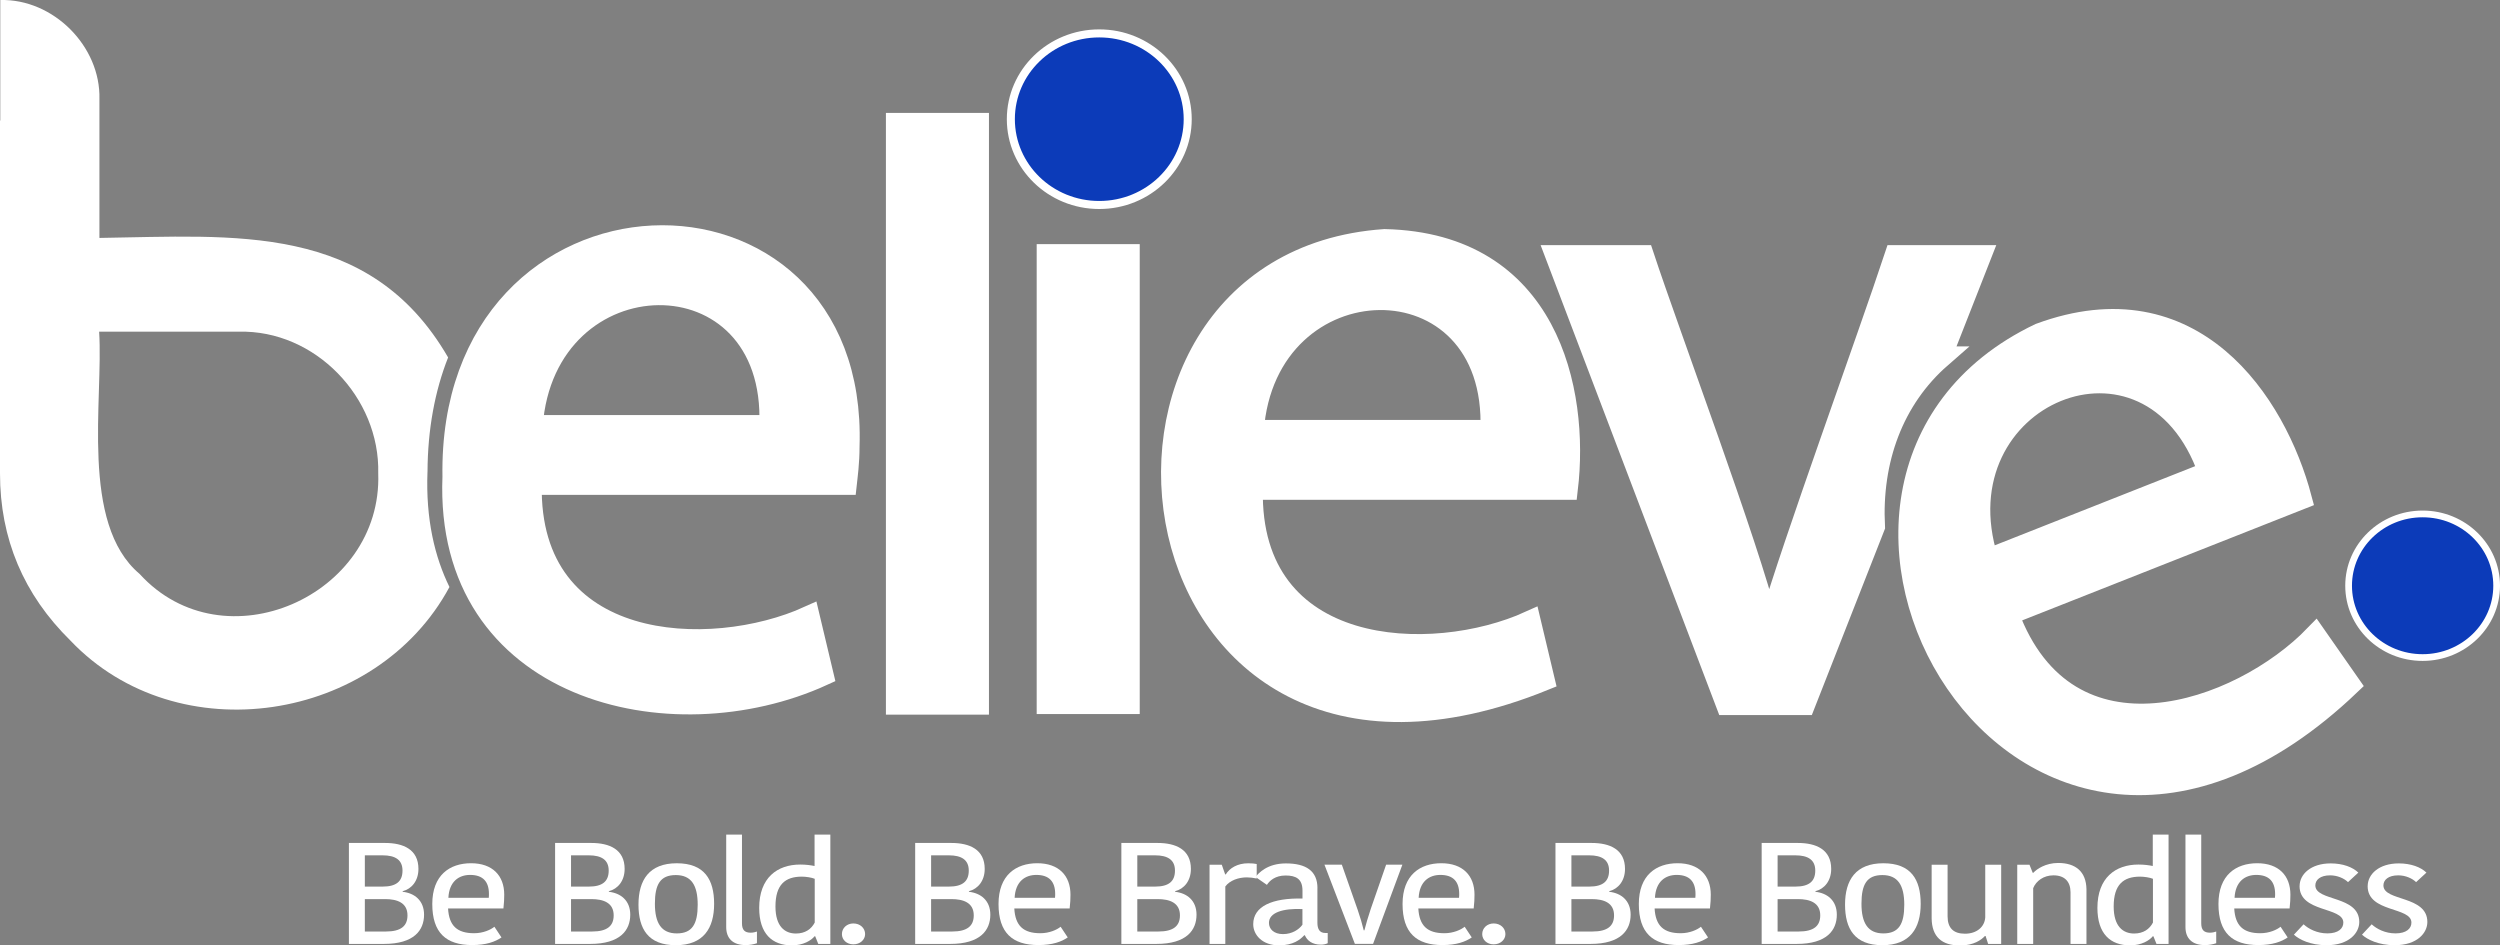 <?xml version="1.0" encoding="UTF-8"?>
<svg id="Layer_2" xmlns="http://www.w3.org/2000/svg" viewBox="0 0 933.35 352.99">
  <rect x="0" y="0" width="933.35" height="352.99" fill="#808080" stroke="none"/>
  <defs>
    <style>
      .cls-1, .cls-2 {
        fill: #fff;
      }

      .cls-2 {
        stroke-width: 8.03px;
      }

      .cls-2, .cls-3, .cls-4 {
        stroke: #fff;
        stroke-miterlimit: 10;
      }

      .cls-3 {
        stroke-width: 3px;
      }

      .cls-3, .cls-4 {
        fill: #0c3bb9;
        fill-rule: evenodd;
      }

      .cls-4 {
        stroke-width: 2.51px;
      }
    </style>
  </defs>
  <g id="Capa_1">
    <g>
      <g>
        <g>
          <path class="cls-1" d="M159.61,176.08c.07-15.72,2.73-30.1,7.69-42.63-29.23-50.51-79.88-45.36-130.18-44.62.02-3.19-.01-50.38,0-51.81C37.64,17.27,19.86-.51.11.01v44.98s-.07,0-.11,0v131.74c0,24.38,8.77,45.2,26.32,62.45,40.02,42.1,114.25,30.56,141.48-20.02-5.47-11.18-8.9-25.3-8.2-43.07ZM141.21,176.72c1.63,45.76-57.71,72-89.08,37.56-22.37-18.81-13.48-65.17-15.12-90.45h52.1c28.56-.73,52.78,24.59,52.1,52.89Z"/>
          <path class="cls-2" d="M334.76,46.17h30.44v216.62h-30.44V46.17Z"/>
          <path class="cls-2" d="M391.05,262.57V95.16h30.44v167.41h-30.44Z"/>
          <path class="cls-2" d="M467.46,182.58c-1.33,63.46,67,66.15,103.77,49.46l5.19,21.8c-158,64.14-185.98-155.55-59.5-164.3,60.98,1.38,72.52,56.16,68.15,93.05h-117.61ZM556.7,160.8c2.73-66.39-84.32-64.44-88.89,0h88.89Z"/>
          <path class="cls-2" d="M316.89,166.58c3.57-107.93-149.64-104.9-147.69,11.41-3.21,79.89,81.22,99.99,138.01,74.02l-5.19-21.8c-36.8,16.69-105.08,14-103.77-49.46h117.61c.34-3.11,1.03-7.96,1.03-14.18ZM287.49,158.98h-88.89c4.62-64.55,91.65-66.29,88.89,0Z"/>
          <g>
            <path class="cls-2" d="M724.55,133.35l14.85-37.82h-31.82c-9.94,30.11-38.41,108.16-46.7,136.97h-1.03c-7.01-28.54-36.61-107.48-46.35-136.97h-32.51l63.64,167.41h29.06l26.03-66.3c-1.29-24.88,6.96-47.67,24.85-63.29Z"/>
            <path class="cls-2" d="M749.72,229.36c22.08,59.51,86.62,36.91,114.68,7.88l12.83,18.37c-123.38,117.7-230.12-76.35-115.7-130.95,57.22-21.12,88.08,25.58,97.57,61.5l-109.38,43.21ZM824.71,176.31c-21.85-62.75-102.09-28.96-82.67,32.66l82.67-32.66Z"/>
          </g>
        </g>
        <path class="cls-3" d="M410.39,12.47c18.24,0,33.03,14.34,33.03,32.02s-14.79,32.04-33.03,32.04-33-14.35-33-32.04,14.77-32.02,33-32.02Z"/>
      </g>
      <path class="cls-4" d="M904.45,191.87c15.27,0,27.65,12,27.65,26.8s-12.38,26.82-27.65,26.82-27.62-12.01-27.62-26.82,12.36-26.8,27.62-26.8Z"/>
    </g>
    <g>
      <path class="cls-1" d="M158.32,341.48c0,5.81-3.73,10.92-14.96,10.92h-13.1v-37.69h13.52c6.79,0,12.44,2.42,12.44,9.68,0,4.46-2.52,7.47-5.89,8.33v.22c4.33.48,7.99,3.17,7.99,8.55ZM142.82,319.33h-6.61v11.67h6.67c5.11,0,7.39-1.99,7.39-5.97s-2.64-5.7-7.45-5.7ZM152.13,341.75c0-4.73-3.85-6.08-8.35-6.08h-7.57v12.1h7.87c5.65,0,8.05-2.1,8.05-6.02Z"/>
      <path class="cls-1" d="M187.23,349.98c-2.34,1.61-5.71,2.85-10.94,2.85-9.74,0-14.9-4.57-14.9-15.33s6.49-15.22,14.48-15.22,12.38,4.62,12.38,11.72c0,1.45-.06,3.17-.3,5.16h-20.67c.36,6.51,3.42,9.25,9.73,9.25,3.37,0,6.19-1.29,7.57-2.42l2.64,3.98ZM167.4,335.19h15.08c.06-.43.06-1.24.06-1.45,0-4.57-2.22-7.1-7.03-7.1-4.21,0-7.81,2.47-8.11,8.55Z"/>
      <path class="cls-1" d="M235.3,341.48c0,5.81-3.73,10.92-14.96,10.92h-13.1v-37.69h13.52c6.79,0,12.44,2.42,12.44,9.68,0,4.46-2.52,7.47-5.89,8.33v.22c4.33.48,7.99,3.17,7.99,8.55ZM219.8,319.33h-6.61v11.67h6.67c5.11,0,7.39-1.99,7.39-5.97s-2.64-5.7-7.45-5.7ZM229.11,341.75c0-4.73-3.85-6.08-8.35-6.08h-7.57v12.1h7.87c5.65,0,8.05-2.1,8.05-6.02Z"/>
      <path class="cls-1" d="M238.37,337.72c0-9.14,3.97-15.43,14.3-15.43s13.94,6.08,13.94,15.16-3.97,15.43-14.3,15.43-13.94-6.08-13.94-15.16ZM252.67,348.48c5.77,0,7.81-3.5,7.81-10.7s-2.34-11.08-8.17-11.08-7.81,3.5-7.81,10.7,2.4,11.08,8.17,11.08Z"/>
      <path class="cls-1" d="M277.01,311.59v33.12c0,2.47,1.02,3.5,3.25,3.5,1.08,0,1.8-.27,2.34-.43v4.36c-1.2.43-2.7.7-4.21.7-4.81,0-7.27-2.53-7.27-6.72v-34.52h5.89Z"/>
      <path class="cls-1" d="M304.11,311.59h5.89v40.81h-4.51l-1.14-2.85h-.24c-1.2,1.51-4.15,3.39-8.47,3.39-7.33,0-12.2-4.3-12.2-13.98,0-11.24,6.73-16.19,15.32-16.19,2.28,0,3.96.27,5.35.54v-11.72ZM304.17,344.44v-16.35c-1.14-.48-3.31-.81-4.81-.81-6.25,0-9.85,3.01-9.85,11.13,0,7.53,3.54,10.11,7.63,10.11,3.49,0,5.77-1.67,7.03-4.09Z"/>
      <path class="cls-1" d="M318.59,344.76c2.52,0,4.39,1.72,4.39,3.98,0,2.1-1.86,3.82-4.39,3.82s-4.27-1.72-4.27-3.82c0-2.26,1.86-3.98,4.27-3.98Z"/>
      <path class="cls-1" d="M369.73,341.48c0,5.81-3.73,10.92-14.96,10.92h-13.1v-37.69h13.52c6.79,0,12.44,2.42,12.44,9.68,0,4.46-2.52,7.47-5.89,8.33v.22c4.33.48,7.99,3.17,7.99,8.55ZM354.23,319.33h-6.61v11.67h6.67c5.11,0,7.39-1.99,7.39-5.97s-2.64-5.7-7.45-5.7ZM363.54,341.75c0-4.73-3.85-6.08-8.35-6.08h-7.57v12.1h7.87c5.65,0,8.05-2.1,8.05-6.02Z"/>
      <path class="cls-1" d="M398.63,349.98c-2.34,1.61-5.71,2.85-10.94,2.85-9.73,0-14.9-4.57-14.9-15.33s6.49-15.22,14.48-15.22,12.38,4.62,12.38,11.72c0,1.45-.06,3.17-.3,5.16h-20.67c.36,6.51,3.42,9.25,9.73,9.25,3.37,0,6.19-1.29,7.57-2.42l2.64,3.98ZM378.8,335.19h15.08c.06-.43.06-1.24.06-1.45,0-4.57-2.22-7.1-7.03-7.1-4.21,0-7.81,2.47-8.11,8.55Z"/>
      <path class="cls-1" d="M446.71,341.48c0,5.81-3.73,10.92-14.96,10.92h-13.1v-37.69h13.52c6.79,0,12.44,2.42,12.44,9.68,0,4.46-2.52,7.47-5.89,8.33v.22c4.33.48,7.99,3.17,7.99,8.55ZM431.21,319.33h-6.61v11.67h6.67c5.11,0,7.39-1.99,7.39-5.97s-2.64-5.7-7.45-5.7ZM440.52,341.75c0-4.73-3.85-6.08-8.35-6.08h-7.57v12.1h7.87c5.65,0,8.05-2.1,8.05-6.02Z"/>
      <path class="cls-1" d="M469.18,327.99c-1.2-.27-2.52-.43-3.73-.43-3.06,0-6.31,1.13-7.99,3.39v21.46h-5.89v-29.57h4.57l1.26,3.6h.24c1.44-2.37,4.39-4.14,8.35-4.14,1.38,0,2.46.11,3.19.27v5.43Z"/>
      <path class="cls-1" d="M491.84,331.59v12.91c0,2.37.84,3.82,2.95,3.82h.9v3.82c-.78.38-1.68.54-2.52.54-3.25,0-5.17-1.51-6.01-3.5h-.24c-1.5,1.61-4.09,3.76-9.43,3.76-6.19,0-9.61-3.87-9.61-7.9,0-6.67,7.09-9.84,18.39-9.57v-2.96c0-4.36-2.4-5.65-6.31-5.65s-6.01,1.99-6.97,3.5l-4.27-2.96c1.2-1.45,4.39-5.05,11.36-5.05,7.45,0,11.78,2.74,11.78,9.25ZM486.25,339.39c-7.27-.32-12.5,1.29-12.5,5.16,0,2.31,1.86,4.19,5.23,4.19s5.95-1.67,7.27-3.5v-5.86Z"/>
      <path class="cls-1" d="M506.8,339.44c1.08,3.17,1.74,5.43,2.34,7.9h.24c.6-2.42,1.32-4.73,2.34-7.9l5.77-16.62h6.07l-10.94,29.57h-6.79l-11.36-29.57h6.49l5.83,16.62Z"/>
      <path class="cls-1" d="M549.47,349.98c-2.34,1.61-5.71,2.85-10.94,2.85-9.73,0-14.9-4.57-14.9-15.33s6.49-15.22,14.48-15.22,12.38,4.62,12.38,11.72c0,1.45-.06,3.17-.3,5.16h-20.67c.36,6.51,3.42,9.25,9.73,9.25,3.37,0,6.19-1.29,7.57-2.42l2.64,3.98ZM529.64,335.19h15.08c.06-.43.06-1.24.06-1.45,0-4.57-2.22-7.1-7.03-7.1-4.21,0-7.81,2.47-8.11,8.55Z"/>
      <path class="cls-1" d="M557.64,344.76c2.52,0,4.39,1.72,4.39,3.98,0,2.1-1.86,3.82-4.39,3.82s-4.27-1.72-4.27-3.82c0-2.26,1.86-3.98,4.27-3.98Z"/>
      <path class="cls-1" d="M608.78,341.48c0,5.81-3.73,10.92-14.96,10.92h-13.1v-37.69h13.52c6.79,0,12.44,2.42,12.44,9.68,0,4.46-2.52,7.47-5.89,8.33v.22c4.33.48,7.99,3.17,7.99,8.55ZM593.28,319.33h-6.61v11.67h6.67c5.11,0,7.39-1.99,7.39-5.97s-2.64-5.7-7.45-5.7ZM602.59,341.75c0-4.73-3.85-6.08-8.35-6.08h-7.57v12.1h7.87c5.65,0,8.05-2.1,8.05-6.02Z"/>
      <path class="cls-1" d="M637.68,349.98c-2.34,1.61-5.71,2.85-10.94,2.85-9.73,0-14.9-4.57-14.9-15.33s6.49-15.22,14.48-15.22,12.38,4.62,12.38,11.72c0,1.45-.06,3.17-.3,5.16h-20.67c.36,6.51,3.42,9.25,9.73,9.25,3.37,0,6.19-1.29,7.57-2.42l2.64,3.98ZM617.86,335.19h15.08c.06-.43.06-1.24.06-1.45,0-4.57-2.22-7.1-7.03-7.1-4.21,0-7.81,2.47-8.11,8.55Z"/>
      <path class="cls-1" d="M685.76,341.48c0,5.81-3.73,10.92-14.96,10.92h-13.1v-37.69h13.52c6.79,0,12.44,2.42,12.44,9.68,0,4.46-2.52,7.47-5.89,8.33v.22c4.33.48,7.99,3.17,7.99,8.55ZM670.26,319.33h-6.61v11.67h6.67c5.11,0,7.39-1.99,7.39-5.97s-2.64-5.7-7.45-5.7ZM679.57,341.75c0-4.73-3.85-6.08-8.35-6.08h-7.57v12.1h7.87c5.65,0,8.05-2.1,8.05-6.02Z"/>
      <path class="cls-1" d="M688.83,337.72c0-9.14,3.97-15.43,14.3-15.43s13.94,6.08,13.94,15.16-3.97,15.43-14.3,15.43-13.94-6.08-13.94-15.16ZM703.13,348.48c5.77,0,7.81-3.5,7.81-10.7s-2.34-11.08-8.17-11.08-7.81,3.5-7.81,10.7,2.4,11.08,8.17,11.08Z"/>
      <path class="cls-1" d="M721.16,322.83h5.95v19.25c0,4.36,2.16,6.51,6.49,6.51s7.33-2.47,7.57-6.08v-19.68h5.95v29.57h-4.87l-.96-2.96h-.24c-1.26,1.4-4.15,3.55-9.25,3.55-6.85,0-10.52-3.23-10.64-10.06v-20.11Z"/>
      <path class="cls-1" d="M778.96,352.4h-5.95v-19.25c0-4.03-2.22-6.35-6.37-6.35-3.67,0-6.49,2.1-7.57,4.79v20.81h-5.95v-29.57h4.57l1.2,3.01h.24c1.26-1.4,4.63-3.66,9.25-3.66,6.55,0,10.46,3.23,10.58,9.79v20.43Z"/>
      <path class="cls-1" d="M803.72,311.59h5.89v40.81h-4.51l-1.14-2.85h-.24c-1.2,1.51-4.15,3.39-8.47,3.39-7.33,0-12.2-4.3-12.2-13.98,0-11.24,6.73-16.19,15.32-16.19,2.28,0,3.97.27,5.35.54v-11.72ZM803.78,344.44v-16.35c-1.14-.48-3.3-.81-4.81-.81-6.25,0-9.85,3.01-9.85,11.13,0,7.53,3.54,10.11,7.63,10.11,3.49,0,5.77-1.67,7.03-4.09Z"/>
      <path class="cls-1" d="M821.81,311.59v33.12c0,2.47,1.02,3.5,3.25,3.5,1.08,0,1.8-.27,2.34-.43v4.36c-1.2.43-2.7.7-4.21.7-4.81,0-7.27-2.53-7.27-6.72v-34.52h5.89Z"/>
      <path class="cls-1" d="M854.08,349.98c-2.34,1.61-5.71,2.85-10.94,2.85-9.73,0-14.9-4.57-14.9-15.33s6.49-15.22,14.48-15.22,12.38,4.62,12.38,11.72c0,1.45-.06,3.17-.3,5.16h-20.67c.36,6.51,3.42,9.25,9.73,9.25,3.37,0,6.19-1.29,7.57-2.42l2.64,3.98ZM834.25,335.19h15.08c.06-.43.06-1.24.06-1.45,0-4.57-2.22-7.1-7.03-7.1-4.21,0-7.81,2.47-8.11,8.55Z"/>
      <path class="cls-1" d="M858.53,330.84c0-4.46,4.21-8.5,11.6-8.5,4.57,0,8.23,1.4,10.33,3.44l-3.85,3.55c-1.44-1.4-3.97-2.53-6.67-2.53-3.73,0-5.53,1.72-5.53,3.76,0,6.02,16.4,3.66,16.4,13.66,0,4.03-3.73,8.66-12.2,8.66-6.01,0-10.22-2.1-12.2-3.93l3.61-3.87c1.86,1.72,5.05,3.39,8.89,3.39,4.09,0,5.95-1.83,5.95-4.03,0-5.97-16.34-3.66-16.34-13.6Z"/>
      <path class="cls-1" d="M883.95,330.84c0-4.46,4.21-8.5,11.6-8.5,4.57,0,8.23,1.4,10.33,3.44l-3.85,3.55c-1.44-1.4-3.97-2.53-6.67-2.53-3.73,0-5.53,1.72-5.53,3.76,0,6.02,16.4,3.66,16.4,13.66,0,4.03-3.73,8.66-12.2,8.66-6.01,0-10.22-2.1-12.2-3.93l3.61-3.87c1.86,1.72,5.05,3.39,8.89,3.39,4.09,0,5.95-1.83,5.95-4.03,0-5.97-16.34-3.66-16.34-13.6Z"/>
    </g>
  </g>
</svg>
